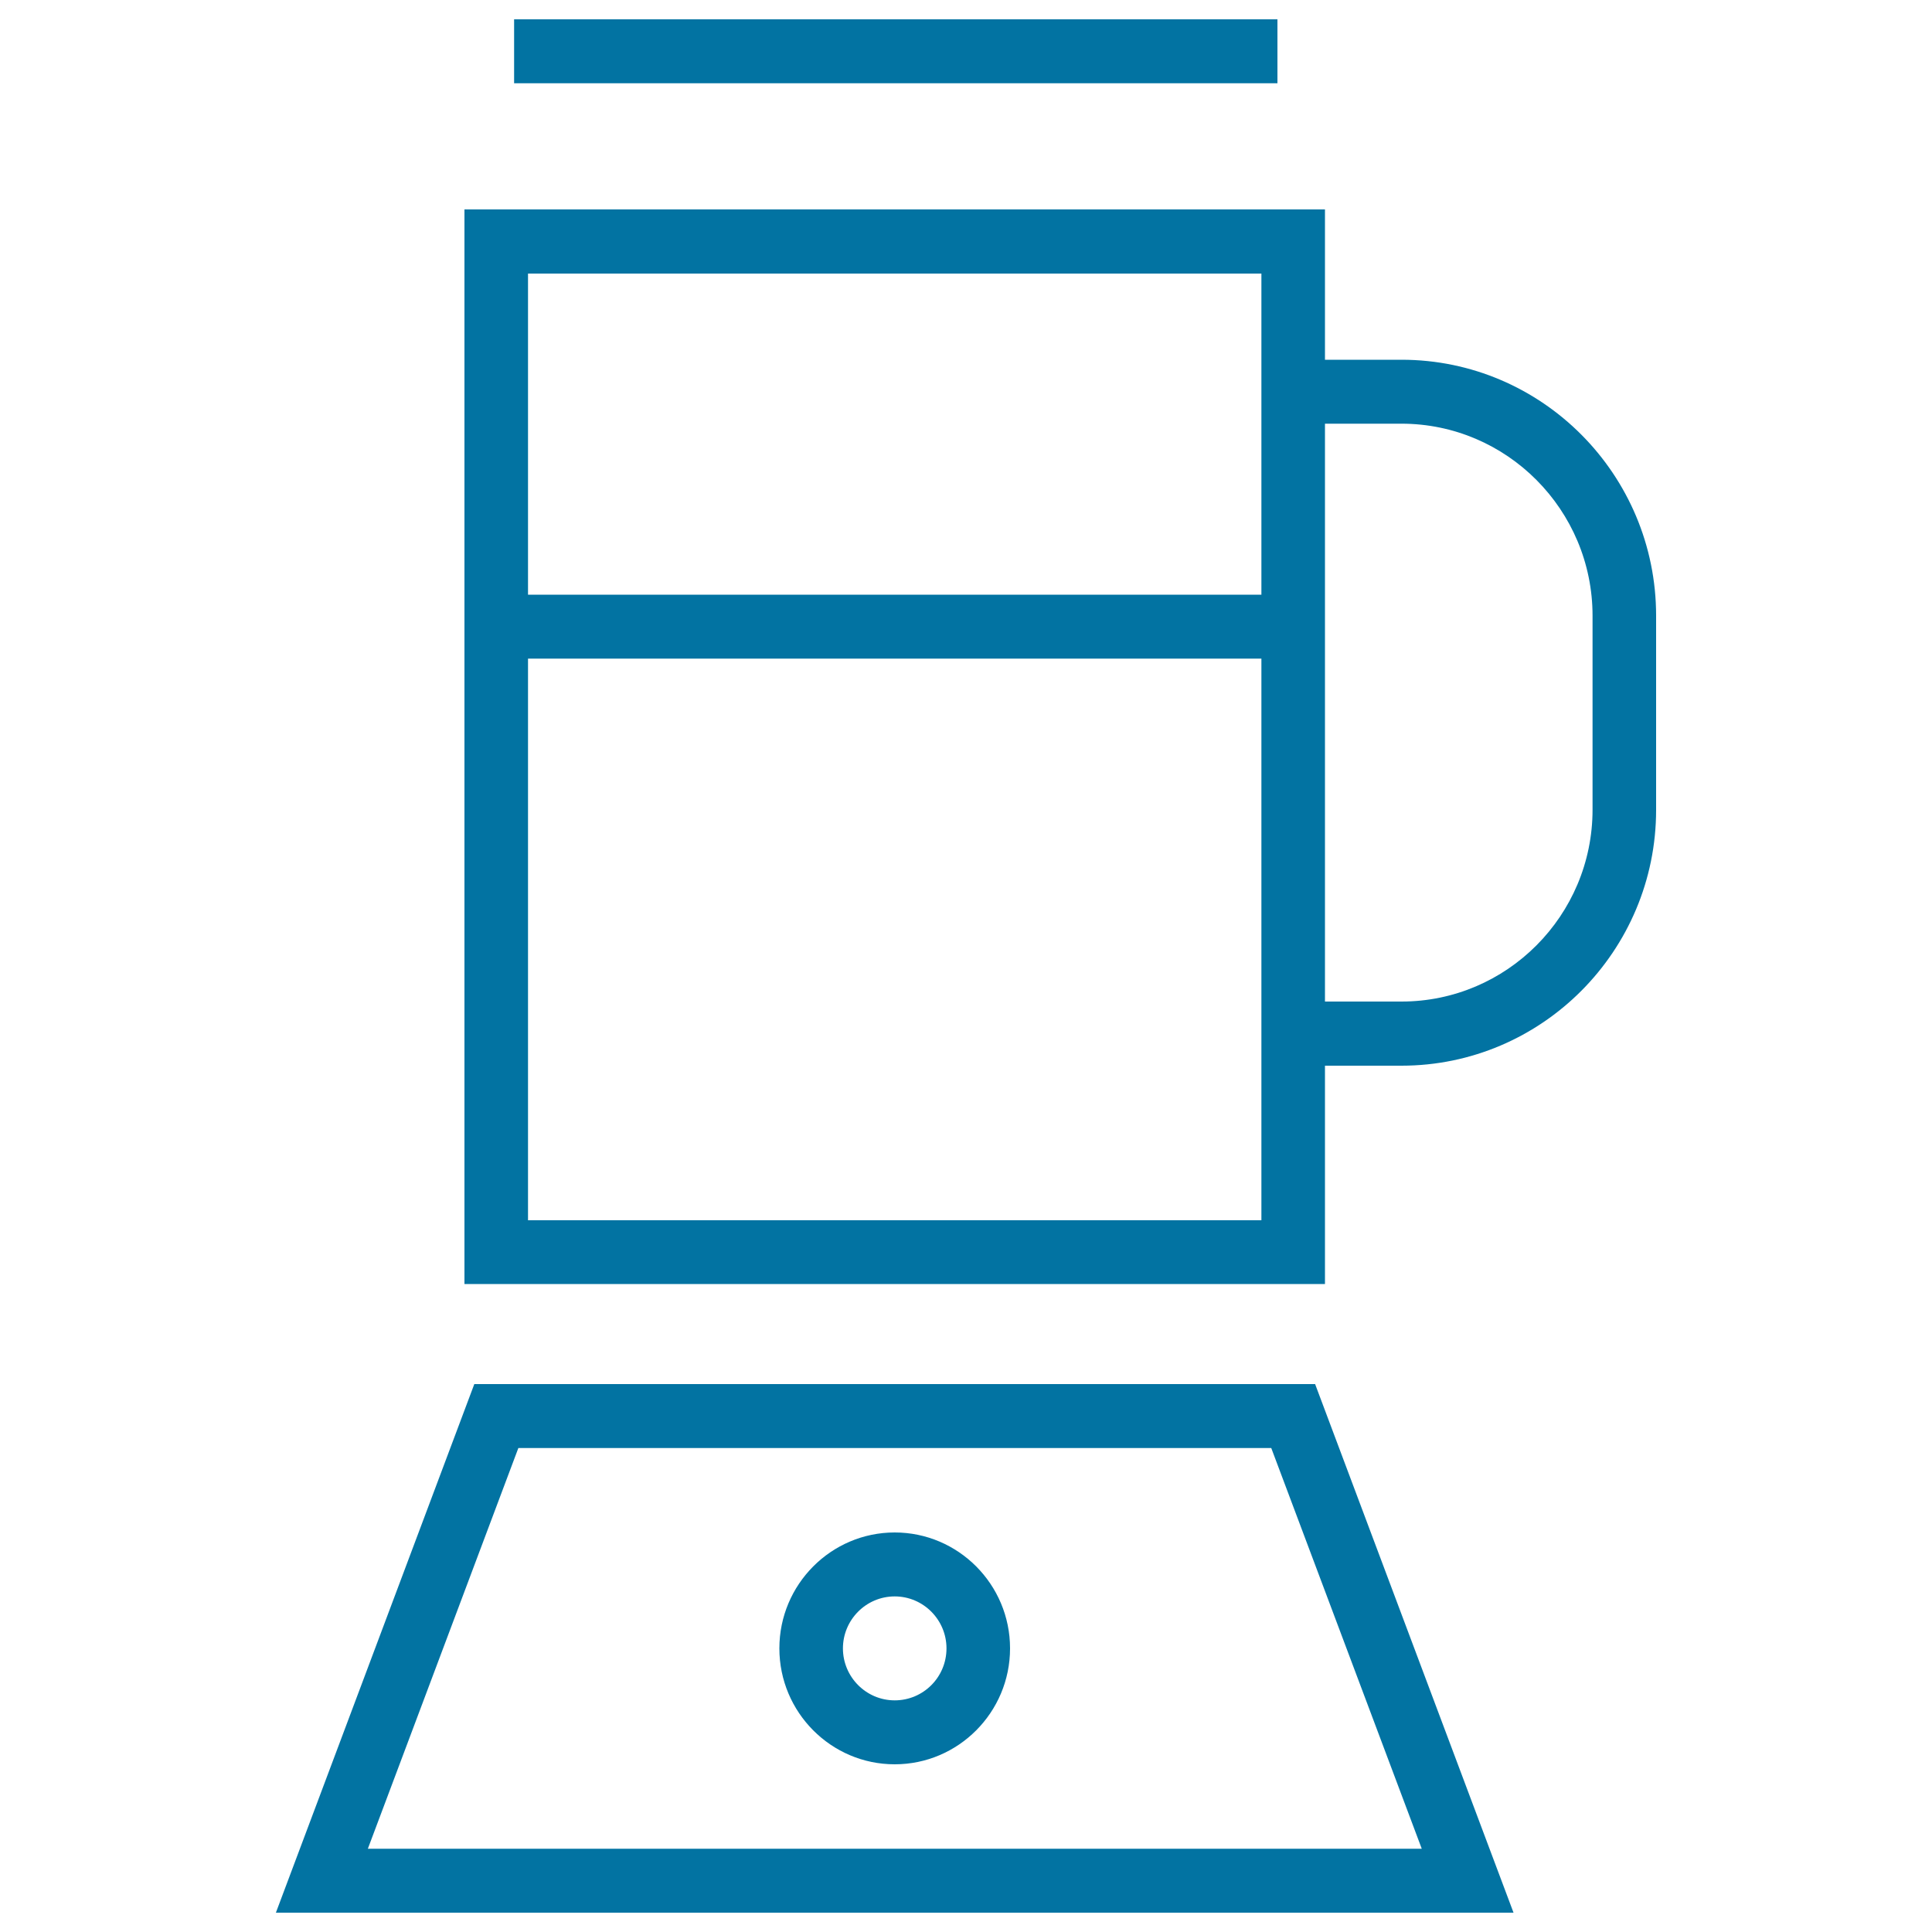 <svg xmlns="http://www.w3.org/2000/svg" viewBox="0 0 1000 1000" style="fill:#0273a2">
<title>Blender Kitchen Tool With Liquid Inside Outlined Symbol SVG icon</title>
<g><g id="Shape_13_2_"><g><path d="M725.4,186.2h-39.6v-77.8H240.4v556.2h445.4V551.6h39.6c72.7,0,131.8-59.4,131.8-132.4V318.7C857.2,245.6,798.1,186.2,725.4,186.2z M652.9,631.6H273.3V340.9h379.6L652.9,631.6L652.9,631.6L652.9,631.6z M652.9,307.8H273.3V141.6h379.6L652.9,307.8L652.9,307.8L652.9,307.8z M824.3,419.1c0,54.8-44.4,99.3-98.9,99.3h-39.6V219.3h39.6c54.5,0,98.9,44.6,98.9,99.4V419.1z M245.5,716.4L142.8,990h640.6L680.7,716.4H245.5z M190.4,956.9l77.9-207.4H658l77.9,207.4H190.4z M463.1,793.2c-32.9,0-59.7,26.9-59.7,60c0,33.1,26.8,60,59.7,60c32.9,0,59.7-26.9,59.7-60C522.8,820.1,496,793.2,463.1,793.2z M463.1,880.1c-14.8,0-26.8-12.1-26.8-26.9s12-26.9,26.8-26.9c14.8,0,26.8,12.1,26.8,26.9C489.9,868.1,477.9,880.1,463.1,880.1z M661.3,10H266.1v33.1h395.1V10z"/></g></g></g>
</svg>
